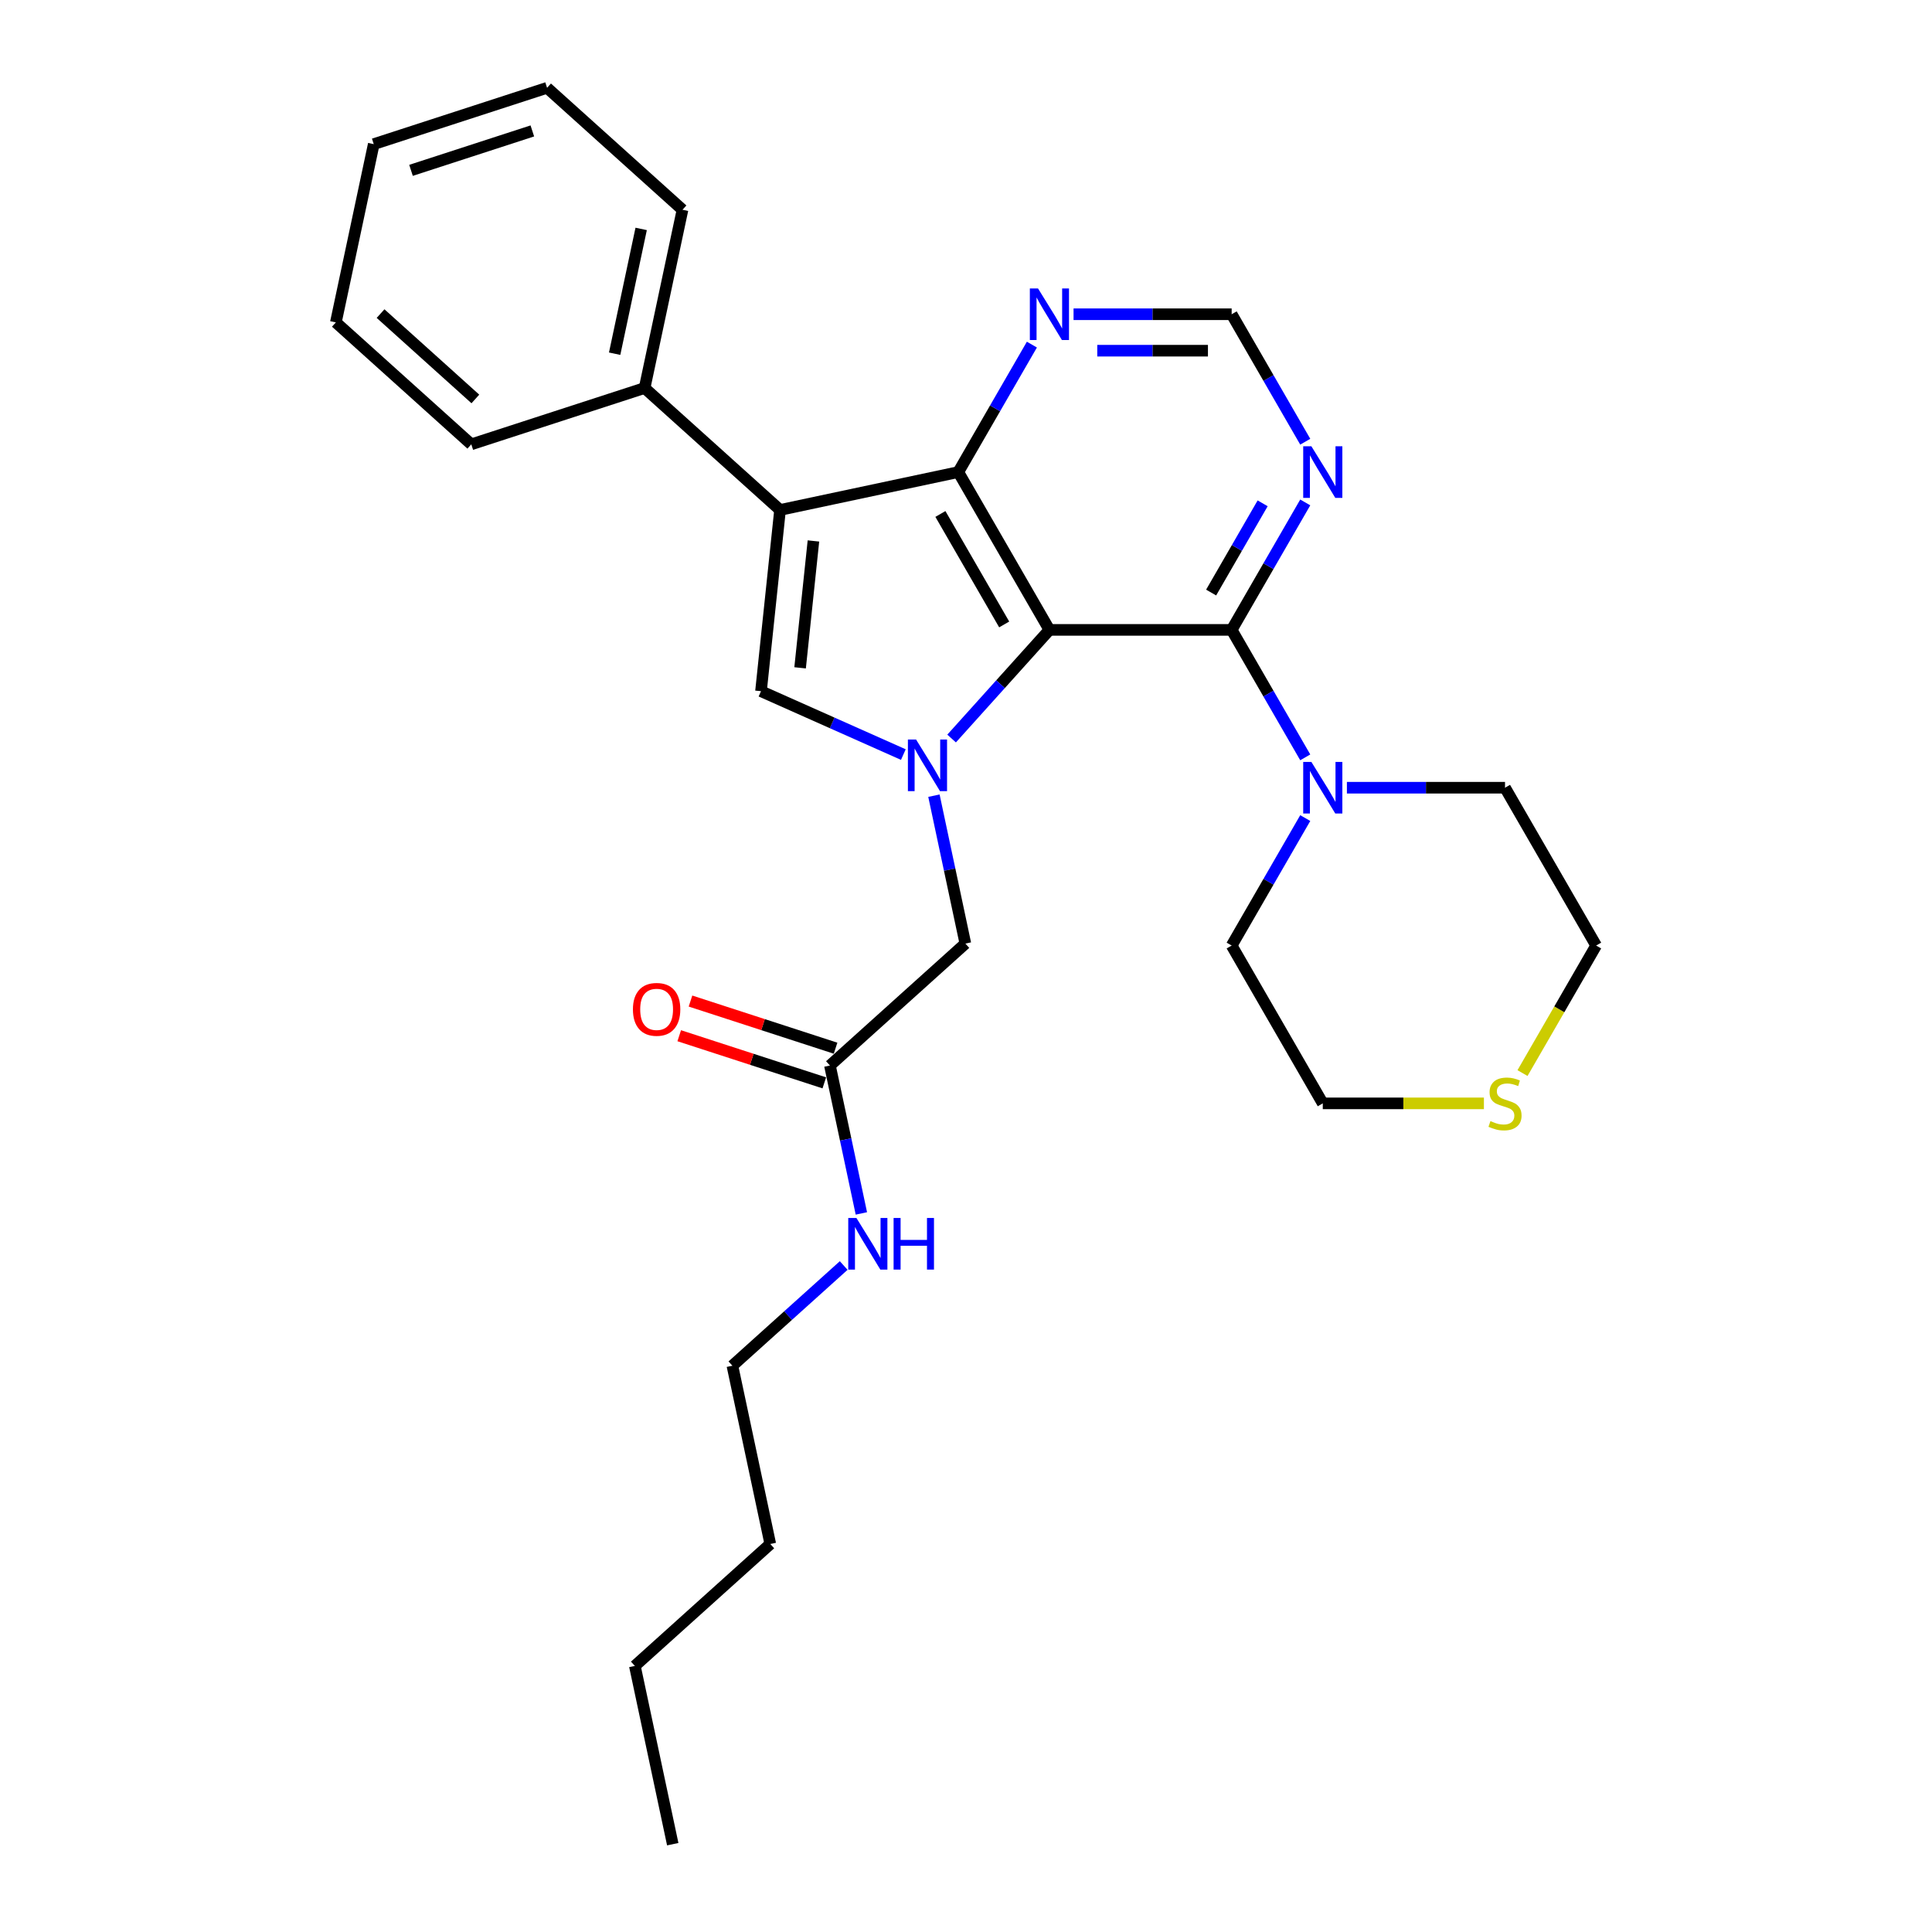 <?xml version='1.0' encoding='iso-8859-1'?>
<svg version='1.1' baseProfile='full'
              xmlns='http://www.w3.org/2000/svg'
                      xmlns:rdkit='http://www.rdkit.org/xml'
                      xmlns:xlink='http://www.w3.org/1999/xlink'
                  xml:space='preserve'
width='1000px' height='1000px' viewBox='0 0 1000 1000'>
<!-- END OF HEADER -->
<rect style='opacity:1.0;fill:#FFFFFF;stroke:none' width='1000' height='1000' x='0' y='0'> </rect>
<path class='bond-0' d='M 543.178,326.032 L 517.864,354.147' style='fill:none;fill-rule:evenodd;stroke:#000000;stroke-width:6px;stroke-linecap:butt;stroke-linejoin:miter;stroke-opacity:1' />
<path class='bond-0' d='M 517.864,354.147 L 492.55,382.261' style='fill:none;fill-rule:evenodd;stroke:#0000FF;stroke-width:6px;stroke-linecap:butt;stroke-linejoin:miter;stroke-opacity:1' />
<path class='bond-2' d='M 543.178,326.032 L 496.014,244.343' style='fill:none;fill-rule:evenodd;stroke:#000000;stroke-width:6px;stroke-linecap:butt;stroke-linejoin:miter;stroke-opacity:1' />
<path class='bond-2' d='M 519.765,323.212 L 486.751,266.029' style='fill:none;fill-rule:evenodd;stroke:#000000;stroke-width:6px;stroke-linecap:butt;stroke-linejoin:miter;stroke-opacity:1' />
<path class='bond-4' d='M 543.178,326.032 L 637.505,326.032' style='fill:none;fill-rule:evenodd;stroke:#000000;stroke-width:6px;stroke-linecap:butt;stroke-linejoin:miter;stroke-opacity:1' />
<path class='bond-3' d='M 467.572,390.571 L 430.73,374.168' style='fill:none;fill-rule:evenodd;stroke:#0000FF;stroke-width:6px;stroke-linecap:butt;stroke-linejoin:miter;stroke-opacity:1' />
<path class='bond-3' d='M 430.73,374.168 L 393.889,357.765' style='fill:none;fill-rule:evenodd;stroke:#000000;stroke-width:6px;stroke-linecap:butt;stroke-linejoin:miter;stroke-opacity:1' />
<path class='bond-8' d='M 483.401,411.846 L 491.537,450.121' style='fill:none;fill-rule:evenodd;stroke:#0000FF;stroke-width:6px;stroke-linecap:butt;stroke-linejoin:miter;stroke-opacity:1' />
<path class='bond-8' d='M 491.537,450.121 L 499.672,488.397' style='fill:none;fill-rule:evenodd;stroke:#000000;stroke-width:6px;stroke-linecap:butt;stroke-linejoin:miter;stroke-opacity:1' />
<path class='bond-1' d='M 403.749,263.955 L 496.014,244.343' style='fill:none;fill-rule:evenodd;stroke:#000000;stroke-width:6px;stroke-linecap:butt;stroke-linejoin:miter;stroke-opacity:1' />
<path class='bond-11' d='M 403.749,263.955 L 333.65,200.837' style='fill:none;fill-rule:evenodd;stroke:#000000;stroke-width:6px;stroke-linecap:butt;stroke-linejoin:miter;stroke-opacity:1' />
<path class='bond-28' d='M 403.749,263.955 L 393.889,357.765' style='fill:none;fill-rule:evenodd;stroke:#000000;stroke-width:6px;stroke-linecap:butt;stroke-linejoin:miter;stroke-opacity:1' />
<path class='bond-28' d='M 421.032,279.998 L 414.13,345.665' style='fill:none;fill-rule:evenodd;stroke:#000000;stroke-width:6px;stroke-linecap:butt;stroke-linejoin:miter;stroke-opacity:1' />
<path class='bond-7' d='M 496.014,244.343 L 515.06,211.355' style='fill:none;fill-rule:evenodd;stroke:#000000;stroke-width:6px;stroke-linecap:butt;stroke-linejoin:miter;stroke-opacity:1' />
<path class='bond-7' d='M 515.06,211.355 L 534.105,178.368' style='fill:none;fill-rule:evenodd;stroke:#0000FF;stroke-width:6px;stroke-linecap:butt;stroke-linejoin:miter;stroke-opacity:1' />
<path class='bond-5' d='M 637.505,326.032 L 656.55,359.02' style='fill:none;fill-rule:evenodd;stroke:#000000;stroke-width:6px;stroke-linecap:butt;stroke-linejoin:miter;stroke-opacity:1' />
<path class='bond-5' d='M 656.55,359.02 L 675.595,392.007' style='fill:none;fill-rule:evenodd;stroke:#0000FF;stroke-width:6px;stroke-linecap:butt;stroke-linejoin:miter;stroke-opacity:1' />
<path class='bond-6' d='M 637.505,326.032 L 656.55,293.045' style='fill:none;fill-rule:evenodd;stroke:#000000;stroke-width:6px;stroke-linecap:butt;stroke-linejoin:miter;stroke-opacity:1' />
<path class='bond-6' d='M 656.55,293.045 L 675.595,260.058' style='fill:none;fill-rule:evenodd;stroke:#0000FF;stroke-width:6px;stroke-linecap:butt;stroke-linejoin:miter;stroke-opacity:1' />
<path class='bond-6' d='M 626.881,306.704 L 640.212,283.612' style='fill:none;fill-rule:evenodd;stroke:#000000;stroke-width:6px;stroke-linecap:butt;stroke-linejoin:miter;stroke-opacity:1' />
<path class='bond-6' d='M 640.212,283.612 L 653.544,260.521' style='fill:none;fill-rule:evenodd;stroke:#0000FF;stroke-width:6px;stroke-linecap:butt;stroke-linejoin:miter;stroke-opacity:1' />
<path class='bond-15' d='M 697.157,407.722 L 738.076,407.722' style='fill:none;fill-rule:evenodd;stroke:#0000FF;stroke-width:6px;stroke-linecap:butt;stroke-linejoin:miter;stroke-opacity:1' />
<path class='bond-15' d='M 738.076,407.722 L 778.995,407.722' style='fill:none;fill-rule:evenodd;stroke:#000000;stroke-width:6px;stroke-linecap:butt;stroke-linejoin:miter;stroke-opacity:1' />
<path class='bond-16' d='M 675.595,423.437 L 656.55,456.424' style='fill:none;fill-rule:evenodd;stroke:#0000FF;stroke-width:6px;stroke-linecap:butt;stroke-linejoin:miter;stroke-opacity:1' />
<path class='bond-16' d='M 656.55,456.424 L 637.505,489.412' style='fill:none;fill-rule:evenodd;stroke:#000000;stroke-width:6px;stroke-linecap:butt;stroke-linejoin:miter;stroke-opacity:1' />
<path class='bond-10' d='M 675.595,228.628 L 656.55,195.641' style='fill:none;fill-rule:evenodd;stroke:#0000FF;stroke-width:6px;stroke-linecap:butt;stroke-linejoin:miter;stroke-opacity:1' />
<path class='bond-10' d='M 656.55,195.641 L 637.505,162.653' style='fill:none;fill-rule:evenodd;stroke:#000000;stroke-width:6px;stroke-linecap:butt;stroke-linejoin:miter;stroke-opacity:1' />
<path class='bond-29' d='M 555.667,162.653 L 596.586,162.653' style='fill:none;fill-rule:evenodd;stroke:#0000FF;stroke-width:6px;stroke-linecap:butt;stroke-linejoin:miter;stroke-opacity:1' />
<path class='bond-29' d='M 596.586,162.653 L 637.505,162.653' style='fill:none;fill-rule:evenodd;stroke:#000000;stroke-width:6px;stroke-linecap:butt;stroke-linejoin:miter;stroke-opacity:1' />
<path class='bond-29' d='M 567.943,181.519 L 596.586,181.519' style='fill:none;fill-rule:evenodd;stroke:#0000FF;stroke-width:6px;stroke-linecap:butt;stroke-linejoin:miter;stroke-opacity:1' />
<path class='bond-29' d='M 596.586,181.519 L 625.229,181.519' style='fill:none;fill-rule:evenodd;stroke:#000000;stroke-width:6px;stroke-linecap:butt;stroke-linejoin:miter;stroke-opacity:1' />
<path class='bond-9' d='M 499.672,488.397 L 429.574,551.514' style='fill:none;fill-rule:evenodd;stroke:#000000;stroke-width:6px;stroke-linecap:butt;stroke-linejoin:miter;stroke-opacity:1' />
<path class='bond-13' d='M 432.489,542.543 L 394.944,530.344' style='fill:none;fill-rule:evenodd;stroke:#000000;stroke-width:6px;stroke-linecap:butt;stroke-linejoin:miter;stroke-opacity:1' />
<path class='bond-13' d='M 394.944,530.344 L 357.399,518.145' style='fill:none;fill-rule:evenodd;stroke:#FF0000;stroke-width:6px;stroke-linecap:butt;stroke-linejoin:miter;stroke-opacity:1' />
<path class='bond-13' d='M 426.659,560.485 L 389.114,548.286' style='fill:none;fill-rule:evenodd;stroke:#000000;stroke-width:6px;stroke-linecap:butt;stroke-linejoin:miter;stroke-opacity:1' />
<path class='bond-13' d='M 389.114,548.286 L 351.569,536.087' style='fill:none;fill-rule:evenodd;stroke:#FF0000;stroke-width:6px;stroke-linecap:butt;stroke-linejoin:miter;stroke-opacity:1' />
<path class='bond-14' d='M 429.574,551.514 L 437.71,589.789' style='fill:none;fill-rule:evenodd;stroke:#000000;stroke-width:6px;stroke-linecap:butt;stroke-linejoin:miter;stroke-opacity:1' />
<path class='bond-14' d='M 437.71,589.789 L 445.845,628.065' style='fill:none;fill-rule:evenodd;stroke:#0000FF;stroke-width:6px;stroke-linecap:butt;stroke-linejoin:miter;stroke-opacity:1' />
<path class='bond-19' d='M 333.65,200.837 L 353.262,108.572' style='fill:none;fill-rule:evenodd;stroke:#000000;stroke-width:6px;stroke-linecap:butt;stroke-linejoin:miter;stroke-opacity:1' />
<path class='bond-19' d='M 318.139,183.075 L 331.867,118.489' style='fill:none;fill-rule:evenodd;stroke:#000000;stroke-width:6px;stroke-linecap:butt;stroke-linejoin:miter;stroke-opacity:1' />
<path class='bond-20' d='M 333.65,200.837 L 243.94,229.986' style='fill:none;fill-rule:evenodd;stroke:#000000;stroke-width:6px;stroke-linecap:butt;stroke-linejoin:miter;stroke-opacity:1' />
<path class='bond-12' d='M 768.072,571.101 L 726.37,571.101' style='fill:none;fill-rule:evenodd;stroke:#CCCC00;stroke-width:6px;stroke-linecap:butt;stroke-linejoin:miter;stroke-opacity:1' />
<path class='bond-12' d='M 726.37,571.101 L 684.668,571.101' style='fill:none;fill-rule:evenodd;stroke:#000000;stroke-width:6px;stroke-linecap:butt;stroke-linejoin:miter;stroke-opacity:1' />
<path class='bond-30' d='M 788.047,555.424 L 807.103,522.418' style='fill:none;fill-rule:evenodd;stroke:#CCCC00;stroke-width:6px;stroke-linecap:butt;stroke-linejoin:miter;stroke-opacity:1' />
<path class='bond-30' d='M 807.103,522.418 L 826.159,489.412' style='fill:none;fill-rule:evenodd;stroke:#000000;stroke-width:6px;stroke-linecap:butt;stroke-linejoin:miter;stroke-opacity:1' />
<path class='bond-21' d='M 436.697,655.025 L 407.892,680.961' style='fill:none;fill-rule:evenodd;stroke:#0000FF;stroke-width:6px;stroke-linecap:butt;stroke-linejoin:miter;stroke-opacity:1' />
<path class='bond-21' d='M 407.892,680.961 L 379.087,706.897' style='fill:none;fill-rule:evenodd;stroke:#000000;stroke-width:6px;stroke-linecap:butt;stroke-linejoin:miter;stroke-opacity:1' />
<path class='bond-18' d='M 778.995,407.722 L 826.159,489.412' style='fill:none;fill-rule:evenodd;stroke:#000000;stroke-width:6px;stroke-linecap:butt;stroke-linejoin:miter;stroke-opacity:1' />
<path class='bond-17' d='M 637.505,489.412 L 684.668,571.101' style='fill:none;fill-rule:evenodd;stroke:#000000;stroke-width:6px;stroke-linecap:butt;stroke-linejoin:miter;stroke-opacity:1' />
<path class='bond-26' d='M 353.262,108.572 L 283.163,45.455' style='fill:none;fill-rule:evenodd;stroke:#000000;stroke-width:6px;stroke-linecap:butt;stroke-linejoin:miter;stroke-opacity:1' />
<path class='bond-25' d='M 243.94,229.986 L 173.841,166.869' style='fill:none;fill-rule:evenodd;stroke:#000000;stroke-width:6px;stroke-linecap:butt;stroke-linejoin:miter;stroke-opacity:1' />
<path class='bond-25' d='M 246.048,206.499 L 196.979,162.317' style='fill:none;fill-rule:evenodd;stroke:#000000;stroke-width:6px;stroke-linecap:butt;stroke-linejoin:miter;stroke-opacity:1' />
<path class='bond-22' d='M 379.087,706.897 L 398.699,799.163' style='fill:none;fill-rule:evenodd;stroke:#000000;stroke-width:6px;stroke-linecap:butt;stroke-linejoin:miter;stroke-opacity:1' />
<path class='bond-23' d='M 398.699,799.163 L 328.6,862.28' style='fill:none;fill-rule:evenodd;stroke:#000000;stroke-width:6px;stroke-linecap:butt;stroke-linejoin:miter;stroke-opacity:1' />
<path class='bond-24' d='M 328.6,862.28 L 348.212,954.545' style='fill:none;fill-rule:evenodd;stroke:#000000;stroke-width:6px;stroke-linecap:butt;stroke-linejoin:miter;stroke-opacity:1' />
<path class='bond-27' d='M 173.841,166.869 L 193.453,74.603' style='fill:none;fill-rule:evenodd;stroke:#000000;stroke-width:6px;stroke-linecap:butt;stroke-linejoin:miter;stroke-opacity:1' />
<path class='bond-31' d='M 283.163,45.455 L 193.453,74.603' style='fill:none;fill-rule:evenodd;stroke:#000000;stroke-width:6px;stroke-linecap:butt;stroke-linejoin:miter;stroke-opacity:1' />
<path class='bond-31' d='M 275.536,67.769 L 212.739,88.173' style='fill:none;fill-rule:evenodd;stroke:#000000;stroke-width:6px;stroke-linecap:butt;stroke-linejoin:miter;stroke-opacity:1' />
<path  class='atom-1' d='M 474.156 382.774
L 482.909 396.923
Q 483.777 398.319, 485.173 400.847
Q 486.569 403.375, 486.645 403.526
L 486.645 382.774
L 490.192 382.774
L 490.192 409.488
L 486.532 409.488
L 477.137 394.018
Q 476.042 392.207, 474.873 390.132
Q 473.741 388.057, 473.401 387.415
L 473.401 409.488
L 469.93 409.488
L 469.93 382.774
L 474.156 382.774
' fill='#0000FF'/>
<path  class='atom-6' d='M 678.764 394.365
L 687.517 408.514
Q 688.385 409.91, 689.781 412.438
Q 691.177 414.966, 691.252 415.117
L 691.252 394.365
L 694.799 394.365
L 694.799 421.079
L 691.139 421.079
L 681.744 405.609
Q 680.65 403.798, 679.48 401.723
Q 678.349 399.648, 678.009 399.006
L 678.009 421.079
L 674.538 421.079
L 674.538 394.365
L 678.764 394.365
' fill='#0000FF'/>
<path  class='atom-7' d='M 678.764 230.986
L 687.517 245.135
Q 688.385 246.531, 689.781 249.059
Q 691.177 251.587, 691.252 251.738
L 691.252 230.986
L 694.799 230.986
L 694.799 257.7
L 691.139 257.7
L 681.744 242.23
Q 680.65 240.419, 679.48 238.344
Q 678.349 236.268, 678.009 235.627
L 678.009 257.7
L 674.538 257.7
L 674.538 230.986
L 678.764 230.986
' fill='#0000FF'/>
<path  class='atom-8' d='M 537.273 149.297
L 546.027 163.446
Q 546.894 164.842, 548.29 167.37
Q 549.686 169.898, 549.762 170.048
L 549.762 149.297
L 553.309 149.297
L 553.309 176.01
L 549.649 176.01
L 540.254 160.54
Q 539.16 158.729, 537.99 156.654
Q 536.858 154.579, 536.518 153.937
L 536.518 176.01
L 533.047 176.01
L 533.047 149.297
L 537.273 149.297
' fill='#0000FF'/>
<path  class='atom-13' d='M 771.449 580.27
Q 771.751 580.383, 772.996 580.911
Q 774.241 581.44, 775.6 581.779
Q 776.996 582.081, 778.354 582.081
Q 780.882 582.081, 782.354 580.874
Q 783.825 579.628, 783.825 577.478
Q 783.825 576.006, 783.07 575.101
Q 782.354 574.195, 781.222 573.705
Q 780.09 573.214, 778.203 572.648
Q 775.826 571.931, 774.392 571.252
Q 772.996 570.573, 771.978 569.139
Q 770.997 567.705, 770.997 565.291
Q 770.997 561.933, 773.26 559.857
Q 775.562 557.782, 780.09 557.782
Q 783.184 557.782, 786.693 559.254
L 785.825 562.159
Q 782.618 560.838, 780.203 560.838
Q 777.599 560.838, 776.166 561.933
Q 774.732 562.989, 774.77 564.838
Q 774.77 566.272, 775.487 567.14
Q 776.241 568.007, 777.298 568.498
Q 778.392 568.988, 780.203 569.554
Q 782.618 570.309, 784.051 571.064
Q 785.485 571.818, 786.504 573.365
Q 787.56 574.874, 787.56 577.478
Q 787.56 581.175, 785.07 583.175
Q 782.618 585.137, 778.505 585.137
Q 776.128 585.137, 774.317 584.609
Q 772.544 584.118, 770.431 583.251
L 771.449 580.27
' fill='#CCCC00'/>
<path  class='atom-14' d='M 327.601 522.441
Q 327.601 516.027, 330.77 512.442
Q 333.94 508.858, 339.864 508.858
Q 345.787 508.858, 348.957 512.442
Q 352.126 516.027, 352.126 522.441
Q 352.126 528.93, 348.919 532.628
Q 345.712 536.288, 339.864 536.288
Q 333.977 536.288, 330.77 532.628
Q 327.601 528.968, 327.601 522.441
M 339.864 533.27
Q 343.938 533.27, 346.127 530.553
Q 348.353 527.799, 348.353 522.441
Q 348.353 517.196, 346.127 514.555
Q 343.938 511.876, 339.864 511.876
Q 335.789 511.876, 333.562 514.517
Q 331.374 517.158, 331.374 522.441
Q 331.374 527.836, 333.562 530.553
Q 335.789 533.27, 339.864 533.27
' fill='#FF0000'/>
<path  class='atom-15' d='M 443.281 630.423
L 452.034 644.572
Q 452.902 645.968, 454.298 648.496
Q 455.694 651.024, 455.77 651.175
L 455.77 630.423
L 459.316 630.423
L 459.316 657.136
L 455.656 657.136
L 446.261 641.667
Q 445.167 639.856, 443.998 637.781
Q 442.866 635.705, 442.526 635.064
L 442.526 657.136
L 439.055 657.136
L 439.055 630.423
L 443.281 630.423
' fill='#0000FF'/>
<path  class='atom-15' d='M 462.523 630.423
L 466.146 630.423
L 466.146 641.78
L 479.804 641.78
L 479.804 630.423
L 483.426 630.423
L 483.426 657.136
L 479.804 657.136
L 479.804 644.798
L 466.146 644.798
L 466.146 657.136
L 462.523 657.136
L 462.523 630.423
' fill='#0000FF'/>
</svg>
